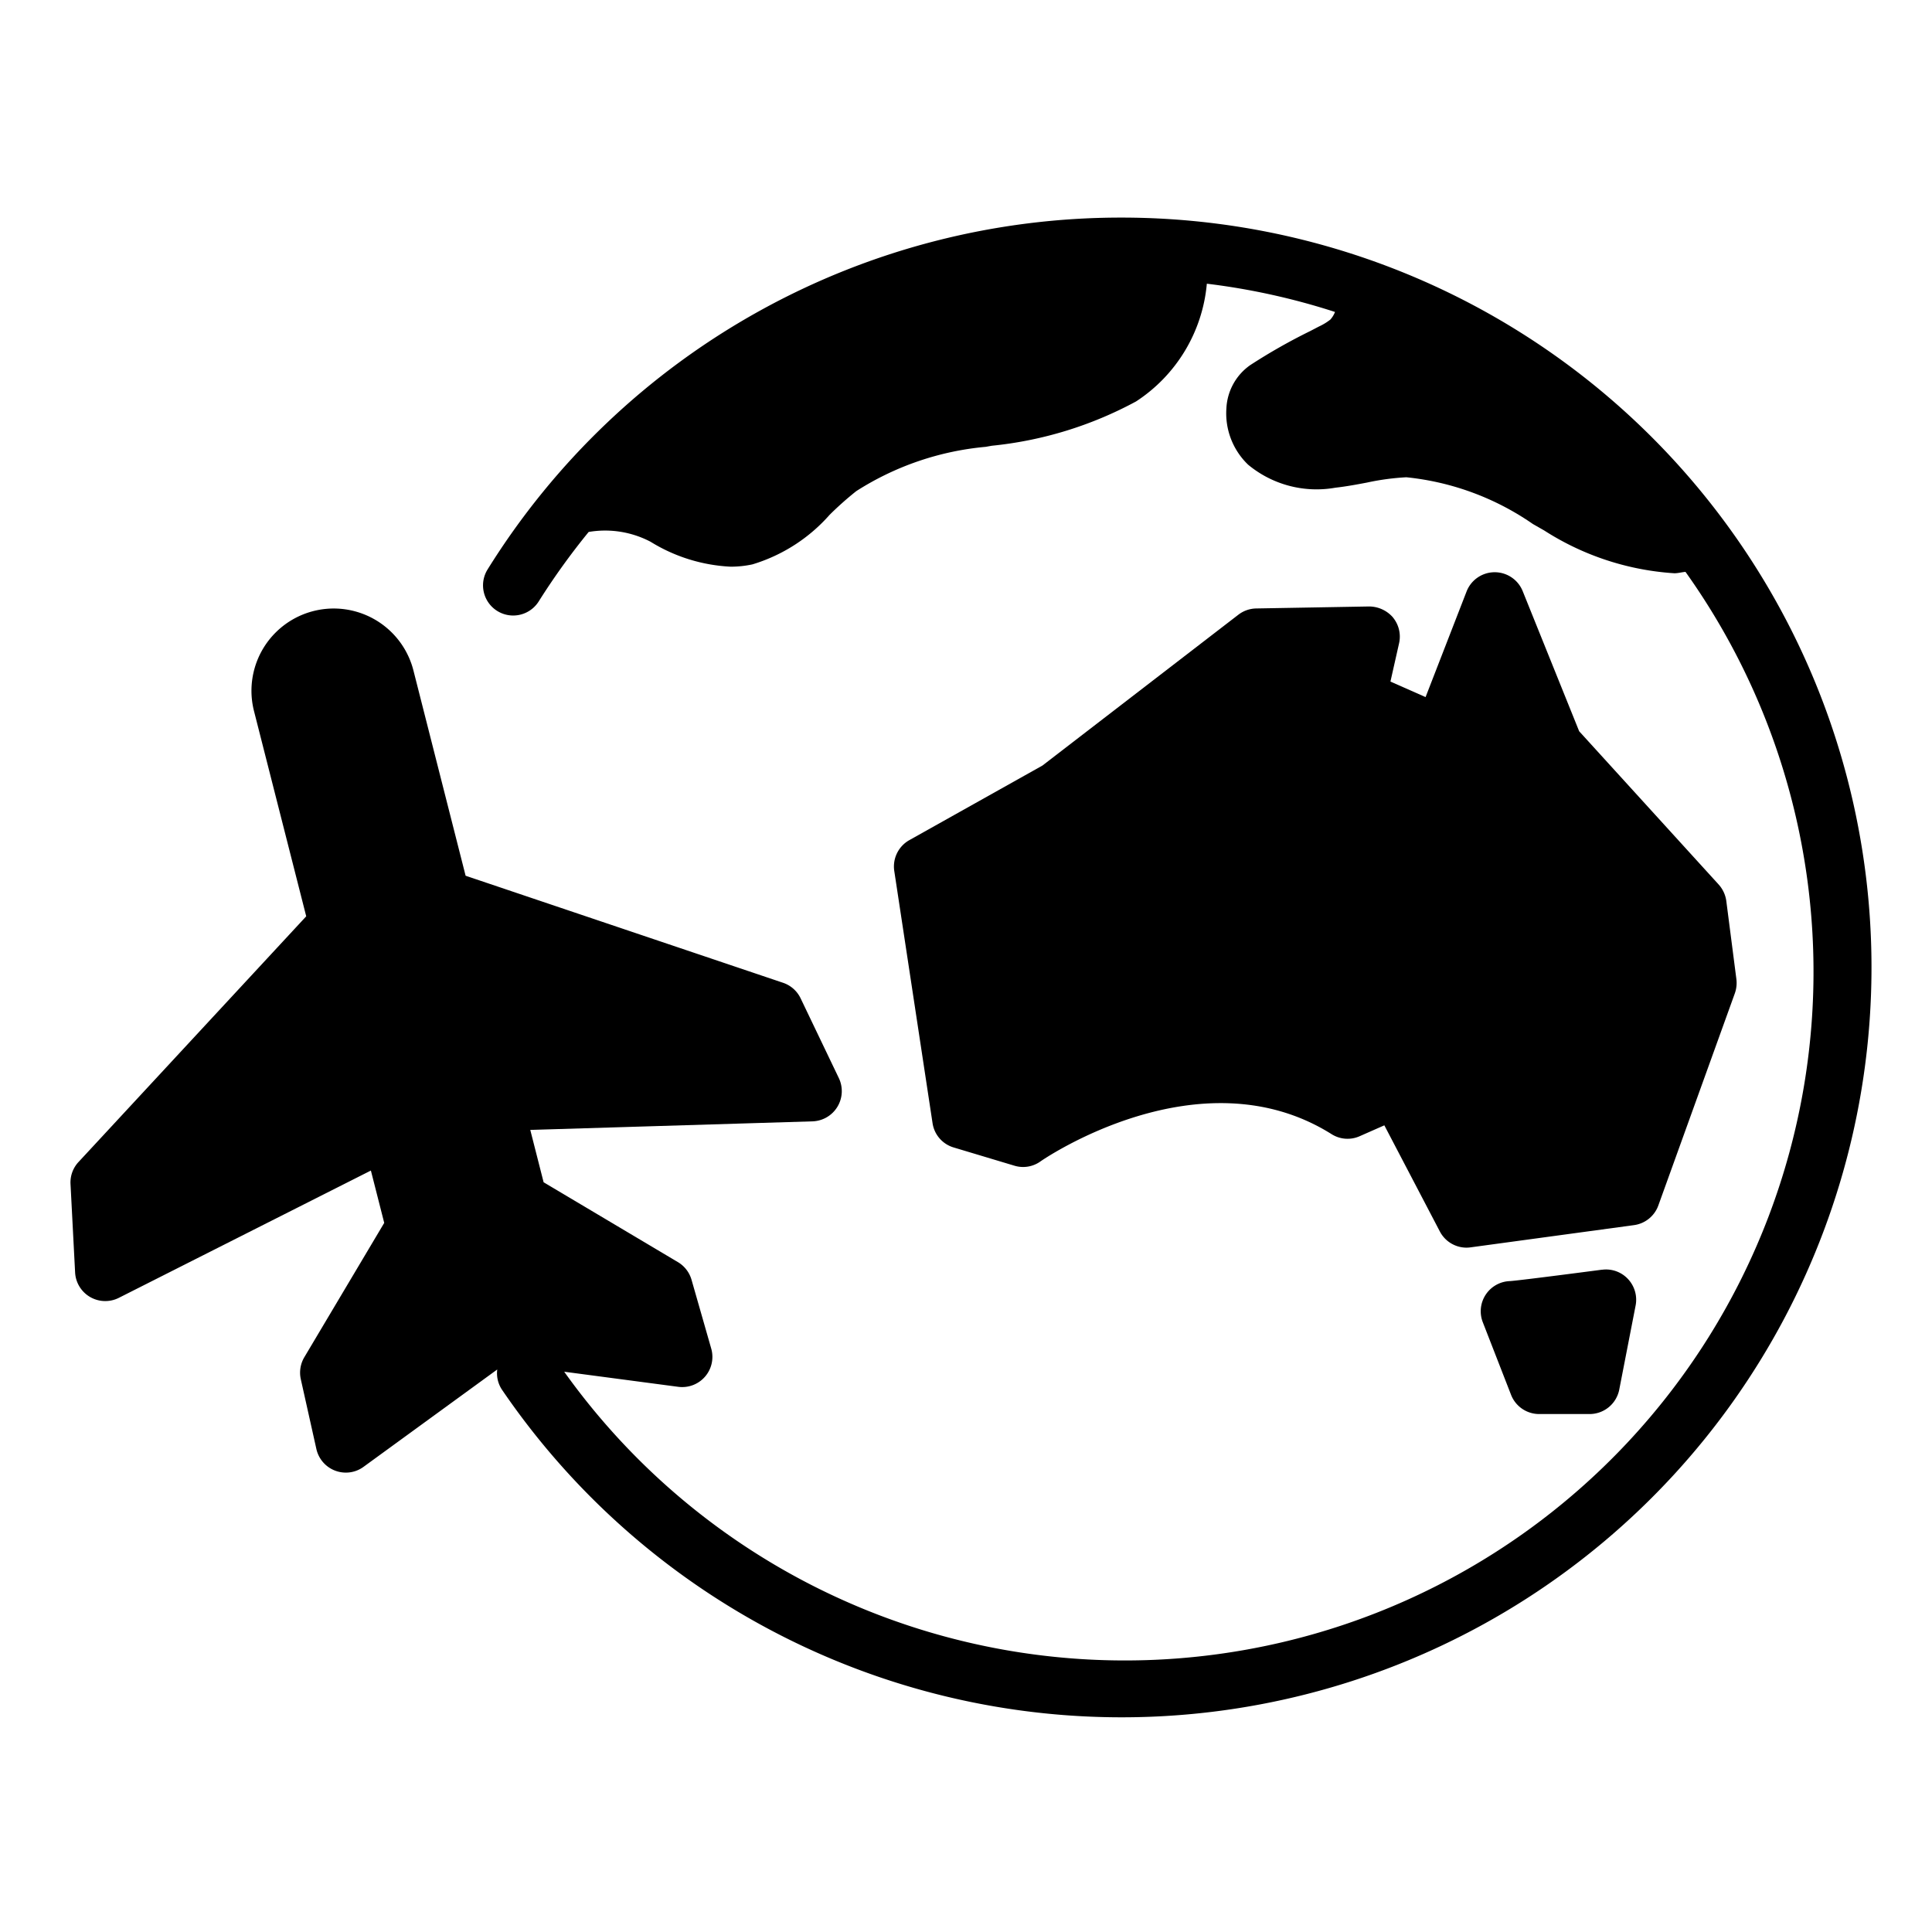 <svg data-name="Layer 1" xmlns="http://www.w3.org/2000/svg" viewBox="0 0 32 32"><path d="M23.075 10.23a.528.528 0 0 0-.397-.185l-1.87.033a.5.5 0 0 0-.296.103l-3.246 2.499-2.204 1.235a.501.501 0 0 0-.25.512l.634 4.176a.496.496 0 0 0 .351.403l1.003.301a.494.494 0 0 0 .433-.07c.025-.019 2.638-1.823 4.822-.452a.494.494 0 0 0 .468.033l.406-.179.919 1.757a.499.499 0 0 0 .443.269.509.509 0 0 0 .067-.005l2.706-.368a.5.5 0 0 0 .403-.325l1.268-3.516a.515.515 0 0 0 .025-.234l-.167-1.294a.509.509 0 0 0-.126-.272l-2.311-2.539-.935-2.32a.5.5 0 0 0-.464-.314h-.003a.5.5 0 0 0-.463.319l-.679 1.749-.582-.257.143-.634a.499.499 0 0 0-.1-.426zM26.535 21.03c-.001 0-1.338.176-1.524.189a.5.5 0 0 0-.451.682l.468 1.202a.5.5 0 0 0 .466.318h.835a.501.501 0 0 0 .491-.405l.271-1.393a.502.502 0 0 0-.127-.439.497.497 0 0 0-.429-.153z"/><path d="M18.59 3.604A12.348 12.348 0 0 0 8.077 9.43a.499.499 0 1 0 .846.531 11.646 11.646 0 0 1 .827-1.15 1.62 1.62 0 0 1 1.025.162 2.775 2.775 0 0 0 1.326.413 1.706 1.706 0 0 0 .361-.038 2.77 2.77 0 0 0 1.28-.822 5.451 5.451 0 0 1 .44-.391 4.776 4.776 0 0 1 2.144-.734l.101-.018a6.351 6.351 0 0 0 2.39-.734 2.604 2.604 0 0 0 1.172-1.95 11.292 11.292 0 0 1 2.123.468.413.413 0 0 1-.077.126.953.953 0 0 1-.189.115l-.146.076a9.514 9.514 0 0 0-.993.564.928.928 0 0 0-.394.715 1.178 1.178 0 0 0 .36.934 1.777 1.777 0 0 0 1.444.381c.177-.02.351-.052.524-.085a4.112 4.112 0 0 1 .652-.088 4.47 4.47 0 0 1 2.096.774l.189.108a4.522 4.522 0 0 0 2.155.708c.061 0 .122-.018.184-.023A11.405 11.405 0 0 1 9.345 22.72l1.889.25a.5.5 0 0 0 .546-.634l-.326-1.139a.502.502 0 0 0-.225-.292L9.004 19.582l-.221-.867 4.676-.142a.501.501 0 0 0 .435-.716l-.633-1.321a.499.499 0 0 0-.291-.258l-5.258-1.773-.864-3.399a1.362 1.362 0 0 0-2.641.671l.865 3.4-3.771 4.069a.496.496 0 0 0-.133.366l.076 1.464a.5.5 0 0 0 .725.42l4.174-2.108.221.867-1.323 2.224a.502.502 0 0 0-.059.364L5.24 23.999a.5.5 0 0 0 .488.392.494.494 0 0 0 .294-.096l2.214-1.612a.492.492 0 0 0 .077.333A12.42 12.42 0 1 0 18.59 3.604z"/><path fill="none" d="M0 0h32v32H0z"/></svg>